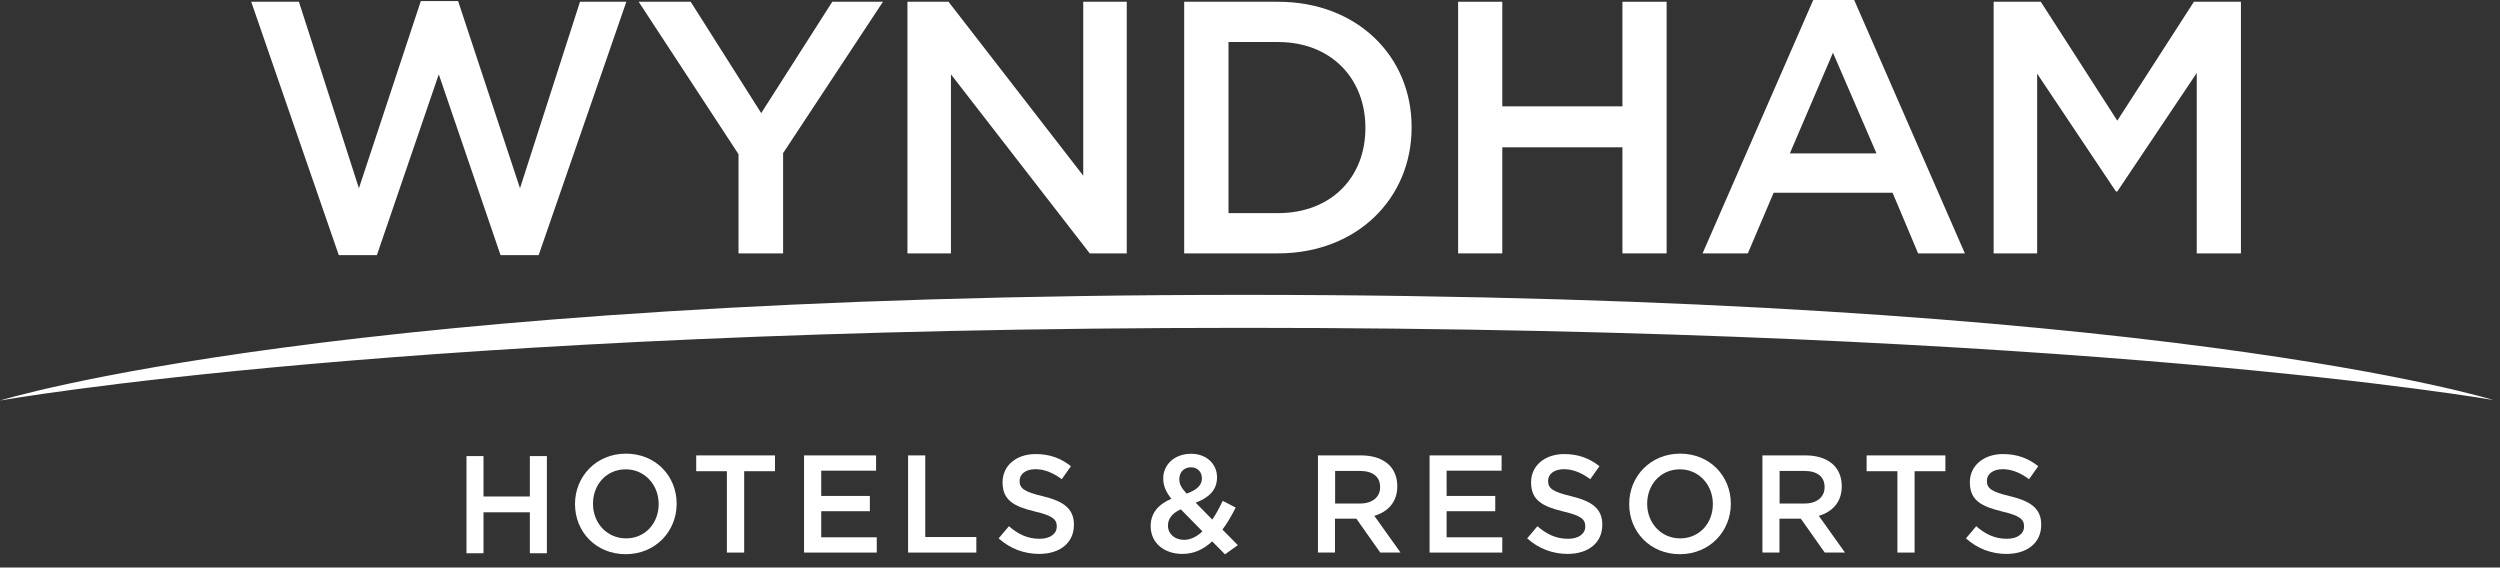 <svg xmlns="http://www.w3.org/2000/svg" width="185" height="42" viewBox="0 0 185 42" fill="none"><rect x="0" y="0" width="185" height="42" fill="#333333" stroke="none"/><path d="M42.551 37.31V37.29C42.551 35.27 44.111 33.57 46.321 33.57C48.531 33.57 50.071 35.24 50.071 37.27V37.29C50.071 39.31 48.511 41.01 46.301 41.01C44.091 41.01 42.551 39.34 42.551 37.31ZM48.741 37.31V37.29C48.741 35.89 47.721 34.73 46.301 34.73C44.871 34.73 43.881 35.87 43.881 37.27V37.29C43.881 38.69 44.901 39.84 46.331 39.84C47.751 39.84 48.741 38.71 48.741 37.31Z" fill="white"></path><path d="M53.789 34.87H51.52V33.7H57.349V34.87H55.069V40.89H53.789V34.87Z" fill="white"></path><path d="M59.5 33.7H64.83V34.83H60.77V36.7H64.37V37.83H60.77V39.76H64.88V40.89H59.5V33.7Z" fill="white"></path><path d="M67.199 33.7H68.469V39.74H72.249V40.89H67.199V33.7Z" fill="white"></path><path d="M73.9 39.84L74.66 38.94C75.35 39.54 76.05 39.87 76.93 39.87C77.71 39.87 78.2 39.5 78.2 38.97V38.95C78.2 38.44 77.91 38.16 76.58 37.85C75.05 37.48 74.19 37.03 74.19 35.7V35.68C74.19 34.45 75.21 33.6 76.64 33.6C77.69 33.6 78.52 33.92 79.25 34.5L78.57 35.46C77.92 34.98 77.28 34.72 76.62 34.72C75.88 34.72 75.45 35.1 75.45 35.57V35.59C75.45 36.14 75.78 36.39 77.17 36.72C78.69 37.09 79.47 37.63 79.47 38.82V38.84C79.47 40.19 78.41 40.99 76.9 40.99C75.8 40.99 74.76 40.61 73.9 39.84Z" fill="white"></path><path d="M89.7 40.06C89.08 40.64 88.37 40.99 87.5 40.99C86.15 40.99 85.15 40.18 85.15 38.94V38.92C85.15 38 85.69 37.33 86.68 36.91C86.27 36.39 86.08 35.94 86.08 35.41V35.39C86.08 34.43 86.86 33.58 88.15 33.58C89.29 33.58 90.06 34.35 90.06 35.31V35.33C90.06 36.28 89.43 36.84 88.48 37.2L89.71 38.45C89.99 38.04 90.24 37.57 90.48 37.06L91.44 37.56C91.15 38.14 90.83 38.7 90.46 39.19L91.6 40.34L90.65 41.02L89.7 40.06ZM88.98 39.32L87.38 37.69C86.71 37.98 86.43 38.42 86.43 38.88V38.9C86.43 39.51 86.93 39.95 87.63 39.95C88.12 39.94 88.57 39.71 88.98 39.32ZM88.94 35.41V35.39C88.94 34.91 88.6 34.58 88.13 34.58C87.62 34.58 87.27 34.94 87.27 35.44V35.46C87.27 35.82 87.41 36.09 87.81 36.53C88.55 36.26 88.94 35.92 88.94 35.41Z" fill="white"></path><path d="M97.539 33.7H100.739C101.639 33.7 102.349 33.97 102.809 34.42C103.189 34.81 103.399 35.34 103.399 35.97V35.99C103.399 37.17 102.689 37.88 101.699 38.17L103.639 40.89H102.139L100.369 38.38H98.789V40.89H97.529V33.7H97.539ZM100.649 37.26C101.549 37.26 102.129 36.79 102.129 36.06V36.04C102.129 35.27 101.579 34.85 100.639 34.85H98.799V37.26H100.649Z" fill="white"></path><path d="M105.789 33.7H111.119V34.83H107.049V36.7H110.649V37.83H107.049V39.76H111.169V40.89H105.789V33.7Z" fill="white"></path><path d="M113.01 39.84L113.77 38.94C114.46 39.54 115.16 39.87 116.04 39.87C116.82 39.87 117.31 39.5 117.31 38.97V38.95C117.31 38.44 117.02 38.16 115.69 37.85C114.16 37.48 113.3 37.03 113.3 35.7V35.68C113.3 34.45 114.33 33.6 115.75 33.6C116.8 33.6 117.63 33.92 118.36 34.5L117.68 35.46C117.03 34.98 116.39 34.72 115.73 34.72C114.99 34.72 114.56 35.1 114.56 35.57V35.59C114.56 36.14 114.89 36.39 116.27 36.72C117.79 37.09 118.57 37.63 118.57 38.82V38.84C118.57 40.19 117.51 40.99 116 40.99C114.91 40.99 113.87 40.61 113.01 39.84Z" fill="white"></path><path d="M120.561 37.31V37.29C120.561 35.27 122.121 33.57 124.331 33.57C126.541 33.57 128.081 35.24 128.081 37.27V37.29C128.081 39.31 126.521 41.01 124.311 41.01C122.101 41.01 120.561 39.34 120.561 37.31ZM126.751 37.31V37.29C126.751 35.89 125.731 34.73 124.311 34.73C122.881 34.73 121.891 35.87 121.891 37.27V37.29C121.891 38.69 122.911 39.84 124.331 39.84C125.761 39.84 126.751 38.71 126.751 37.31Z" fill="white"></path><path d="M130.43 33.7H133.63C134.53 33.7 135.24 33.97 135.7 34.42C136.08 34.81 136.29 35.34 136.29 35.97V35.99C136.29 37.17 135.58 37.88 134.59 38.17L136.53 40.89H135.03L133.26 38.38H131.68V40.89H130.42V33.7H130.43ZM133.54 37.26C134.44 37.26 135.02 36.79 135.02 36.06V36.04C135.02 35.27 134.47 34.85 133.53 34.85H131.69V37.26H133.54Z" fill="white"></path><path d="M140.409 34.87H138.129V33.7H143.959V34.87H141.679V40.89H140.409V34.87Z" fill="white"></path><path d="M145.48 39.84L146.24 38.94C146.93 39.54 147.63 39.87 148.51 39.87C149.29 39.87 149.78 39.5 149.78 38.97V38.95C149.78 38.44 149.49 38.16 148.16 37.85C146.63 37.48 145.77 37.03 145.77 35.7V35.68C145.77 34.45 146.8 33.6 148.22 33.6C149.27 33.6 150.1 33.92 150.83 34.5L150.15 35.46C149.5 34.98 148.86 34.72 148.2 34.72C147.46 34.72 147.03 35.1 147.03 35.57V35.59C147.03 36.14 147.36 36.39 148.75 36.72C150.27 37.09 151.05 37.63 151.05 38.82V38.84C151.05 40.19 149.99 40.99 148.48 40.99C147.38 40.99 146.34 40.61 145.48 39.84Z" fill="white"></path><path d="M18.59 0.13H22.12L26.56 13.93L31.14 0.08H33.9L38.48 13.93L42.92 0.13H46.35L39.86 18.88H37.04L32.47 5.5L27.89 18.88H25.07L18.59 0.13Z" fill="white"></path><path d="M54.65 11.41L47.26 0.13H51.11L56.33 8.37L61.59 0.13H65.34L57.95 11.33V18.75H54.65V11.41Z" fill="white"></path><path d="M67.15 0.13H70.19L80.16 13V0.13H83.38V18.75H80.64L70.37 5.5V18.75H67.15V0.13Z" fill="white"></path><path d="M87.629 0.13H94.569C100.419 0.13 104.459 4.15 104.459 9.39V9.44C104.459 14.68 100.419 18.75 94.569 18.75H87.629V0.13ZM94.579 15.77C98.489 15.77 101.039 13.14 101.039 9.49V9.44C101.039 5.8 98.489 3.11 94.579 3.11H90.909V15.77H94.579Z" fill="white"></path><path d="M107.9 0.13H111.17V7.87H120.06V0.13H123.33V18.75H120.06V10.9H111.17V18.75H107.9V0.13Z" fill="white"></path><path d="M134.18 0H137.21L145.4 18.75H141.94L140.05 14.26H131.25L129.34 18.75H125.99L134.18 0ZM138.86 11.35L135.64 3.9L132.45 11.35H138.86Z" fill="white"></path><path d="M147.529 0.13H151.019L156.679 8.93L162.349 0.13H165.829V18.75H162.559V5.4L156.679 14.17H156.579L150.749 5.45V18.75H147.529V0.13Z" fill="white"></path><path d="M34.52 33.75H35.779V36.74H39.209V33.75H40.469V40.94H39.209V37.91H35.779V40.94H34.52V33.75Z" fill="white"></path><path fill-rule="evenodd" clip-rule="evenodd" d="M0 29.64C0 29.64 25.07 21.82 92.07 21.82C159.56 21.82 184.5 29.6 184.5 29.6C184.5 29.6 153.98 24.26 92.07 24.26C30.16 24.26 0 29.64 0 29.64Z" fill="white"></path></svg>